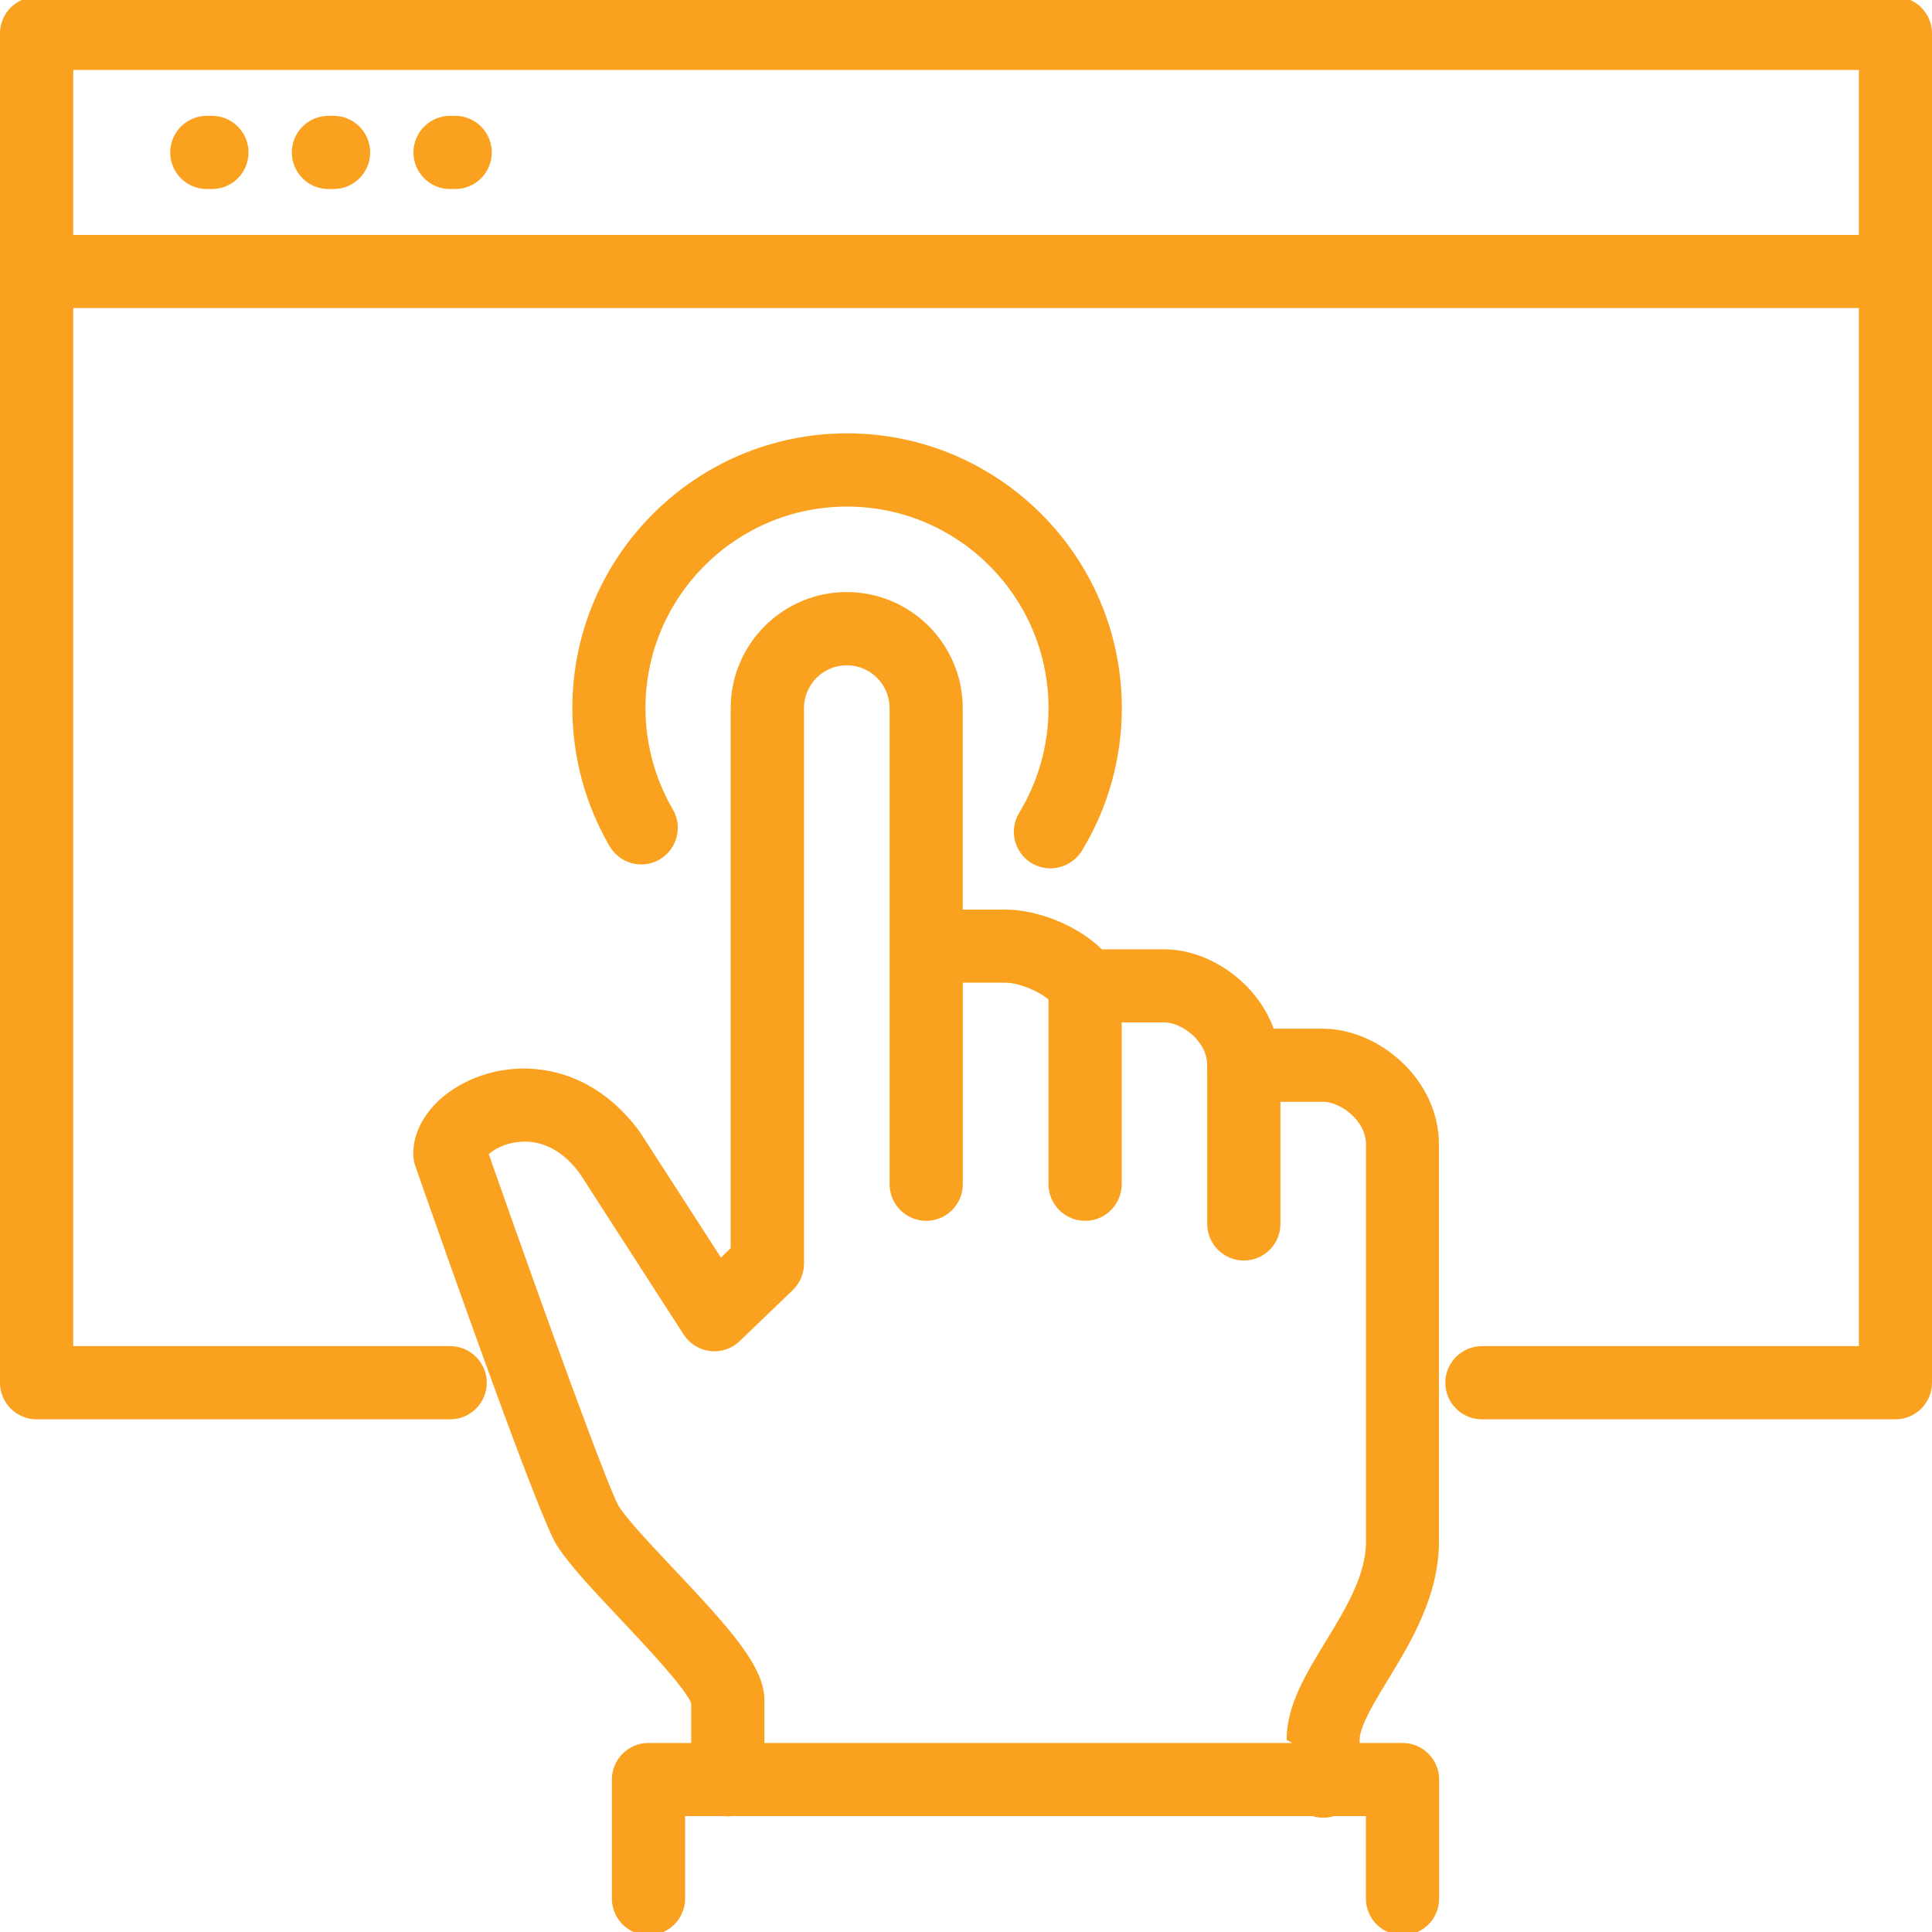 <?xml version="1.0" encoding="utf-8"?>
<!-- Generator: Adobe Illustrator 24.1.0, SVG Export Plug-In . SVG Version: 6.00 Build 0)  -->
<svg version="1.1" id="Layer_1" xmlns="http://www.w3.org/2000/svg" xmlns:xlink="http://www.w3.org/1999/xlink" x="0px" y="0px"
	 viewBox="0 0 200 200" style="enable-background:new 0 0 200 200;" xml:space="preserve">
<style type="text/css">
	.st0{fill:#FAA220;}
</style>
<g>
	<path class="st0" d="M136.98,188.17c-2.09,0-3.79-1.7-3.79-3.79c0-1.37,0.72-2.6,1.81-3.29l-1.81-0.98c0-3.55,1.96-6.77,4.04-10.18
		c2.06-3.37,4.18-6.85,4.18-10.36v-41.08c0-2.53-2.69-4.43-4.43-4.43h-8.22c-2.09,0-3.79-1.7-3.79-3.79c0-2.53-2.68-4.43-4.43-4.43
		h-8.22c-1.3,0-2.5-0.66-3.2-1.75c-0.7-1.1-3.38-2.36-5.02-2.36h-4.43v20.86c0,2.09-1.7,3.79-3.79,3.79s-3.79-1.7-3.79-3.79V73.3
		c0-2.44-1.99-4.43-4.43-4.43s-4.43,1.99-4.43,4.43v57.52c0,1.03-0.42,2.02-1.17,2.74l-5.49,5.27c-0.81,0.78-1.94,1.17-3.06,1.03
		c-1.12-0.13-2.13-0.76-2.74-1.71l-10.73-16.64c-2.16-2.97-4.64-3.48-6.29-3.3c-1.52,0.13-2.63,0.79-3.15,1.27
		c5.74,16.38,12.28,34.38,13.45,36.44c0.9,1.41,3.34,4,5.7,6.5c5.99,6.36,9.38,10.12,9.38,13.6v8.22c0,2.09-1.7,3.79-3.79,3.79
		c-2.09,0-3.79-1.7-3.79-3.79v-7.93c-0.68-1.65-4.82-6.04-7.32-8.69c-2.83-3.01-5.29-5.61-6.6-7.67
		c-1.82-2.86-10.84-28.4-14.64-39.25c-0.14-0.4-0.21-0.82-0.21-1.25c0-3.48,2.92-6.77,7.27-8.18c4.66-1.51,11.36-0.74,16.22,5.96
		l8.36,12.95l1.01-0.97V73.3c0-6.62,5.39-12.01,12.01-12.01s12.01,5.39,12.01,12.01v20.86h4.43c3.13,0,7.3,1.5,9.97,4.11h6.46
		c4.56,0,9.56,3.33,11.33,8.22h5.1c5.67,0,12.01,5.13,12.01,12.01v41.08c0,5.64-2.93,10.45-5.28,14.31
		c-1.44,2.37-2.93,4.81-2.93,6.23v4.27C140.76,186.48,139.07,188.17,136.98,188.17z"/>
	<path class="st0" d="M112.33,126.38c-2.09,0-3.79-1.7-3.79-3.79v-20.54c0-2.09,1.7-3.79,3.79-3.79c2.09,0,3.79,1.7,3.79,3.79v20.54
		C116.11,124.69,114.42,126.38,112.33,126.38z"/>
	<path class="st0" d="M128.76,130.49c-2.09,0-3.79-1.7-3.79-3.79v-16.43c0-2.09,1.7-3.79,3.79-3.79c2.09,0,3.79,1.7,3.79,3.79v16.43
		C132.55,128.8,130.85,130.49,128.76,130.49z"/>
	<path class="st0" d="M145.19,200.33c-2.09,0-3.79-1.7-3.79-3.79v-8.54H70.92v8.54c0,2.09-1.7,3.79-3.79,3.79s-3.79-1.7-3.79-3.79
		v-12.32c0-2.09,1.7-3.79,3.79-3.79h78.06c2.09,0,3.79,1.7,3.79,3.79v12.32C148.98,198.64,147.29,200.33,145.19,200.33z"/>
	<path class="st0" d="M108.74,89.89c-0.67,0-1.35-0.18-1.97-0.55c-1.79-1.09-2.35-3.42-1.26-5.21c1.98-3.25,3.03-7,3.03-10.83
		c0-11.5-9.36-20.86-20.86-20.86S66.82,61.79,66.82,73.3c0,3.69,0.98,7.32,2.83,10.49c1.05,1.81,0.44,4.13-1.36,5.18
		c-1.8,1.06-4.12,0.44-5.18-1.36c-2.52-4.33-3.86-9.28-3.86-14.31c0-15.68,12.76-28.44,28.44-28.44s28.44,12.76,28.44,28.44
		c0,5.23-1.43,10.34-4.14,14.78C111.26,89.24,110.02,89.89,108.74,89.89z"/>
	<path class="st0" d="M196.21,146.93h-42.8c-2.09,0-3.79-1.7-3.79-3.79c0-2.09,1.7-3.79,3.79-3.79h39.02V7.24H7.58v132.11h39.02
		c2.09,0,3.79,1.7,3.79,3.79c0,2.09-1.7,3.79-3.79,3.79H3.79c-2.09,0-3.79-1.7-3.79-3.79V3.46c0-2.09,1.7-3.79,3.79-3.79h192.42
		c2.09,0,3.79,1.7,3.79,3.79v139.68C200,145.23,198.3,146.93,196.21,146.93z"/>
	<path class="st0" d="M196.21,31.89H3.79C1.7,31.89,0,30.2,0,28.11s1.7-3.79,3.79-3.79h192.42c2.09,0,3.79,1.7,3.79,3.79
		S198.3,31.89,196.21,31.89z"/>
	<path class="st0" d="M21.94,19.57h-0.53c-2.09,0-3.79-1.7-3.79-3.79s1.7-3.79,3.79-3.79h0.53c2.09,0,3.79,1.7,3.79,3.79
		S24.03,19.57,21.94,19.57z"/>
	<path class="st0" d="M34.53,19.57h-0.53c-2.09,0-3.79-1.7-3.79-3.79s1.7-3.79,3.79-3.79h0.53c2.09,0,3.79,1.7,3.79,3.79
		S36.62,19.57,34.53,19.57z"/>
	<path class="st0" d="M47.12,19.57h-0.53c-2.09,0-3.79-1.7-3.79-3.79s1.7-3.79,3.79-3.79h0.53c2.09,0,3.79,1.7,3.79,3.79
		S49.21,19.57,47.12,19.57z"/>
</g>
</svg>
